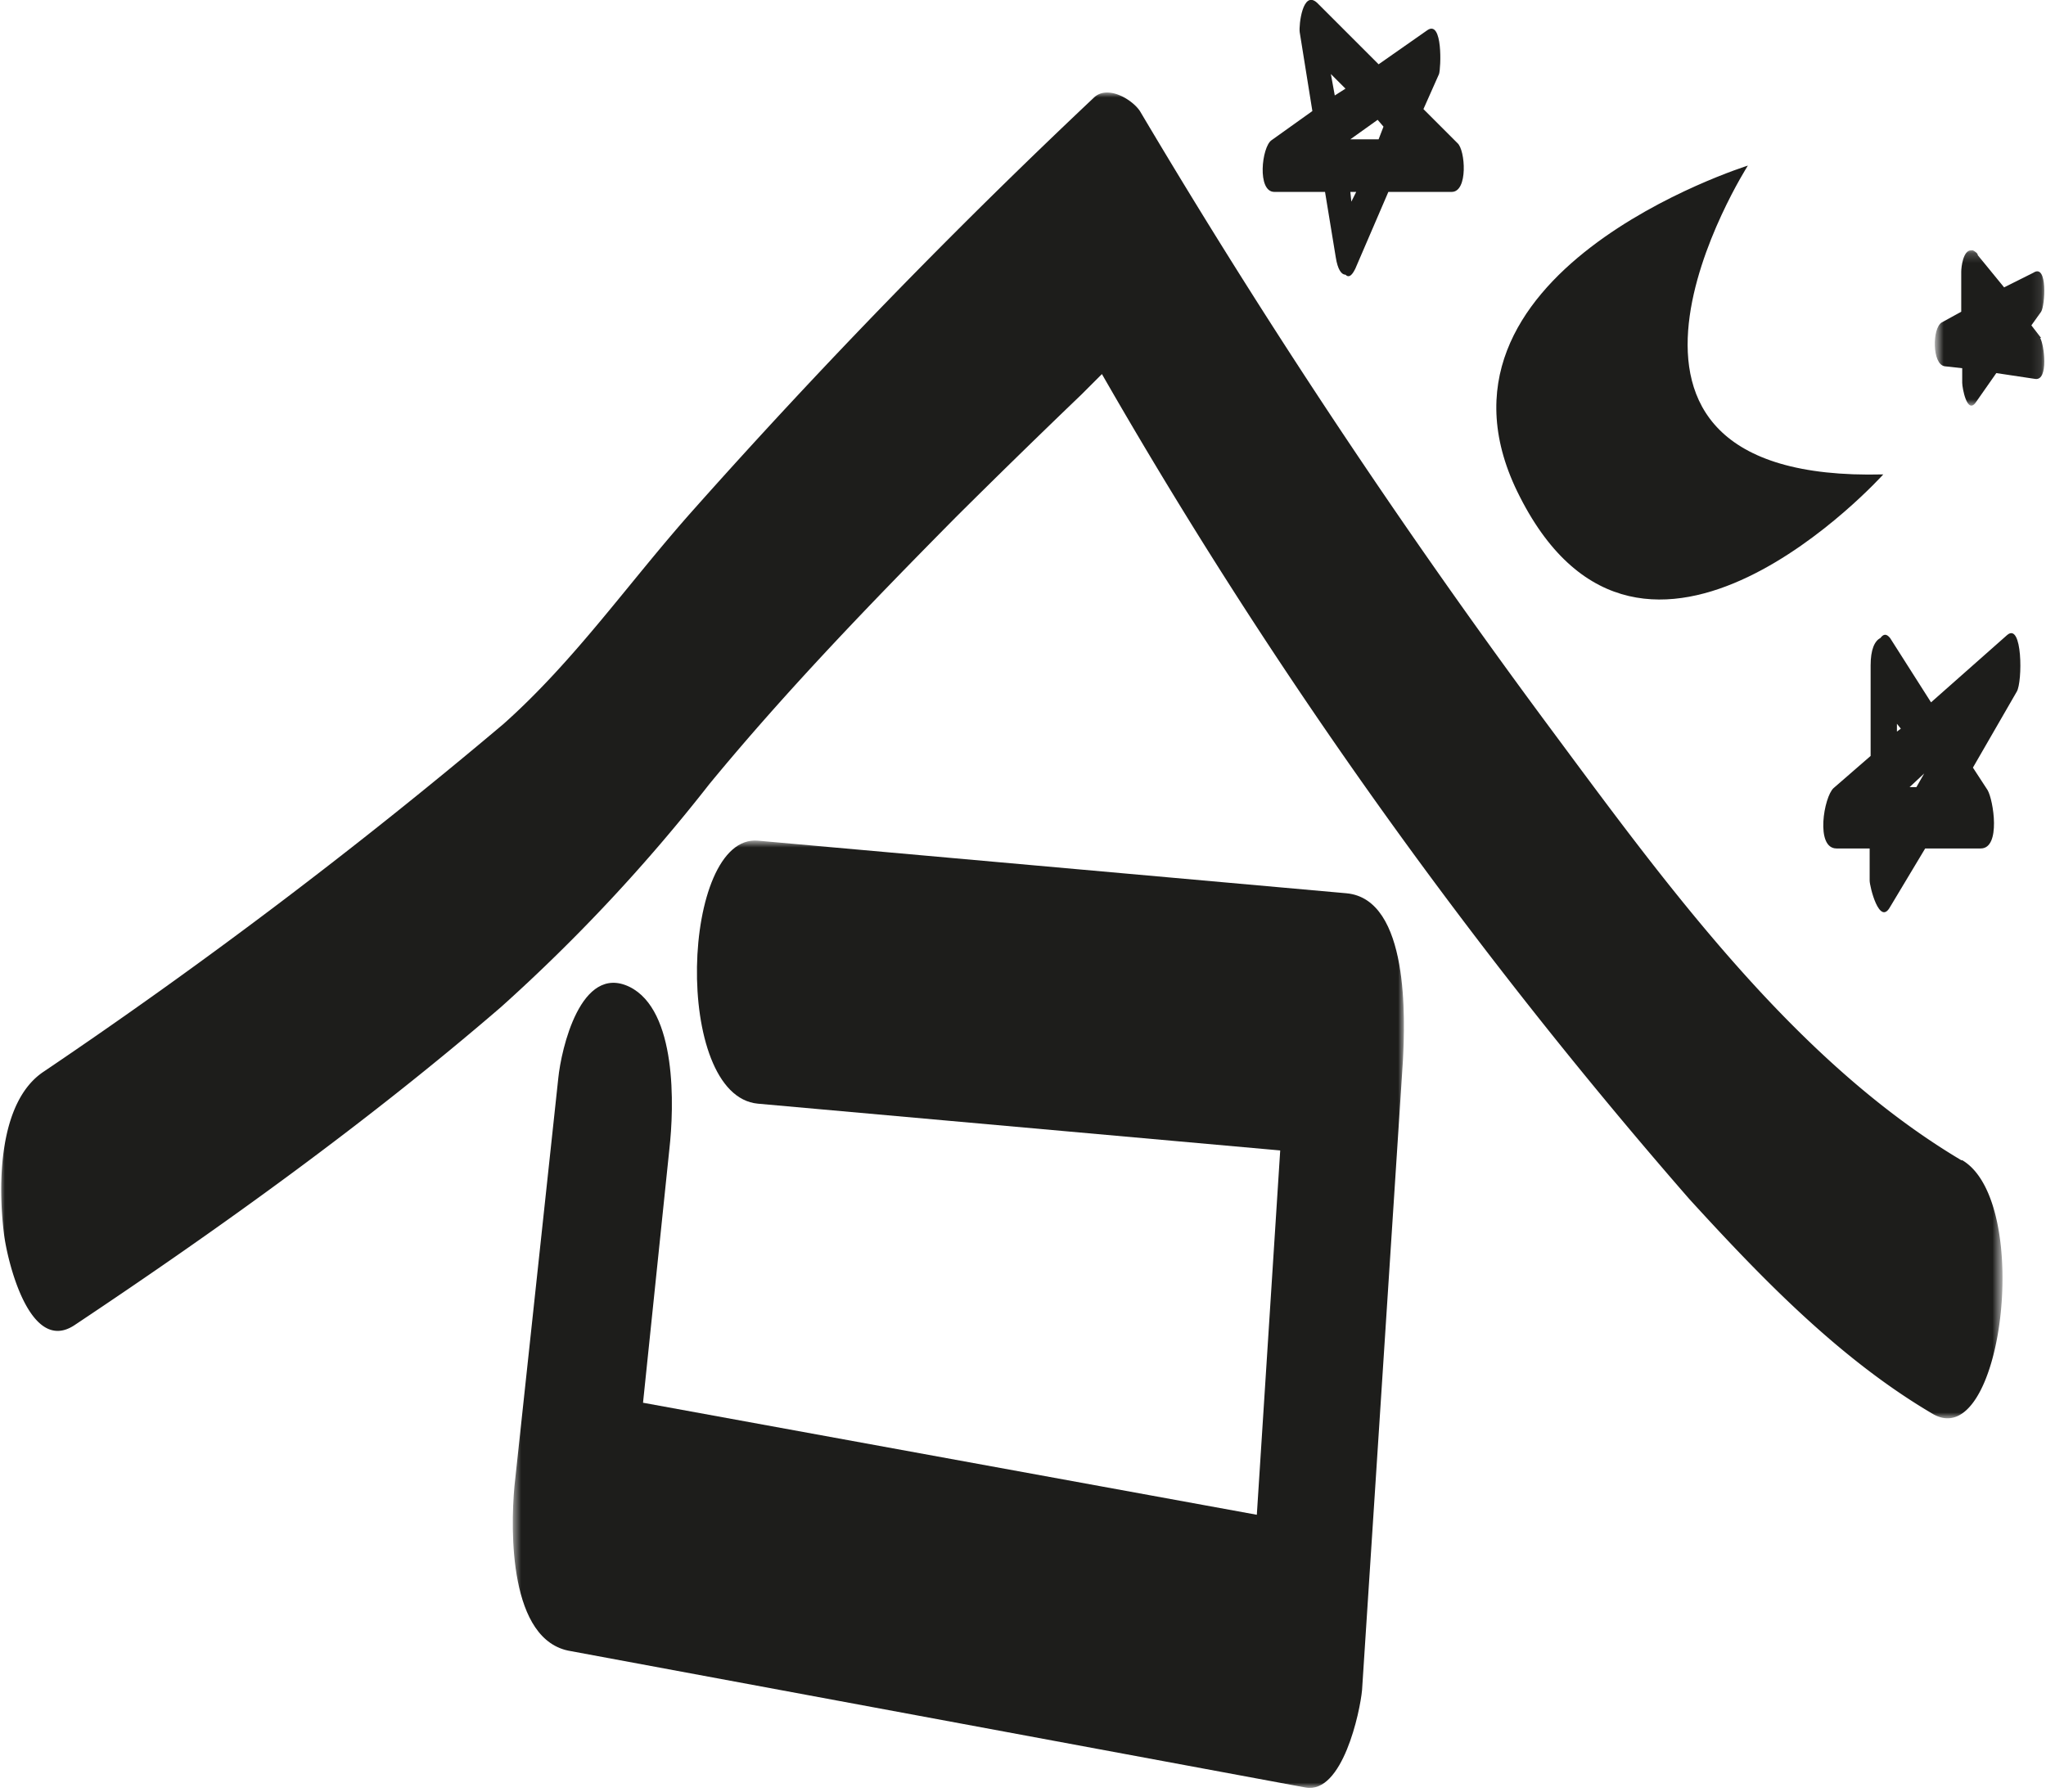 <?xml version="1.0" encoding="UTF-8"?> <svg xmlns="http://www.w3.org/2000/svg" xmlns:xlink="http://www.w3.org/1999/xlink" viewBox="0 0 210 184"><defs><path id="a" d="M0 0h205.4v136.1H0z"></path><path id="c" d="M.6.8h91.5V98H.6z"></path><path id="e" d="M.7.2h11.2v16H.7z"></path></defs><g fill="none" fill-rule="evenodd"><g transform="translate(0 9.5)"><mask id="b" fill="#fff"><use xlink:href="#a"></use></mask><path d="M201.3 109.6C184 99.3 170.8 81 159 65.1a735.2 735.2 0 01-42-63.2c-.8-1.2-3.3-2.7-4.7-1.4a671.8 671.8 0 00-41.1 42.3c-6.6 7.4-12.1 15.4-19.5 22a553 553 0 01-47.2 35.7c-4.7 3.1-4.7 11.7-4.1 16.6.3 2.6 2.6 12.6 7.3 9.4 15-10 30-20.8 43.7-32.6A178 178 0 0072.8 71c7.9-9.6 16.6-18.6 25.3-27.4A997 997 0 01111 31l2.1-2.1a530.5 530.5 0 0060.3 84.7c7.4 8.1 15.4 16.4 24.9 22 7.2 4.4 10.4-21.7 3.1-26" fill="#1D1D1B" mask="url(#b)"></path></g><g transform="translate(52 85.5)"><mask id="d" fill="#fff"><use xlink:href="#c"></use></mask><path d="M86.2 6.2L25.8.8c-7.9-.7-8.8 26.2 0 27l53.6 4.8L77 70 14 58.5l2.7-26c.5-4.4.8-14.3-4.1-16.7-5-2.4-7 6.4-7.3 9.4L.8 67.1C.4 71.5.2 83 6.6 84L82 98c3.8.7 5.6-7.8 5.8-10L92 23.3c.2-4 .7-16.5-5.8-17.1" fill="#1D1D1B" mask="url(#d)"></path></g><path d="M193.3 48.7c-34.7.9-13.9-31.7-13.9-31.7S144.2 28 156 51c12.7 25 37.3-2.3 37.3-2.3M136.6 7.6l1.5 1.5-1.1.7-.4-2.2zm2.1 13.1l-.1-1h.6l-.5 1zM142 13l-.5 1.3h-2.9l2.8-2 .6.7zm-11.2 6.7h5.2l1.1 6.7c.2 1.3.6 1.8 1 1.8.3.3.6.2 1-.6l3.4-7.9h6.5c1.7 0 1.4-4.3.6-5l-3.5-3.5 1.6-3.6c.2-.6.4-5.6-1.2-4.5l-5 3.5-6.3-6.3c-1.5-1.4-1.9 2.3-1.8 3l1.3 8.1-4.2 3c-1 .7-1.5 5.3.3 5.3zM194.7 74.3l.4.5-.4.3v-.8zm1.3 6.5l1.5-1.4-.8 1.4h-.7zm10-15.6l-7.8 6.9-4.2-6.6c-.4-.5-.7-.4-1 0-.6.3-1 1.2-1 2.8v9.3l-3.8 3.3c-1 .9-1.9 6.2.3 6.2h3.4v3.3c0 .6 1 4.7 2.1 2.7l3.6-6h5.7c2.1 0 1.3-5 .7-6l-1.5-2.3L207 71c.6-1 .6-7.2-1-5.8z" fill="#1D1D1B"></path><g transform="translate(198 25.5)"><mask id="f" fill="#fff"><use xlink:href="#e"></use></mask><path d="M11.5 9.2l-1-1.3 1-1.4c.4-.6.7-5-.8-4L7.7 4 5 .7c0-.2-.3-.4-.5-.5h-.2c-.8 0-1 1.7-1 2.2v4.1l-2 1.1c-1 .6-1 4.3.3 4.5l1.8.2v1.5c0 .5.5 3.3 1.4 2l2.1-3 4 .6c1.4.2.9-3.6.5-4.2" fill="#1D1D1B" mask="url(#f)"></path></g></g></svg> 